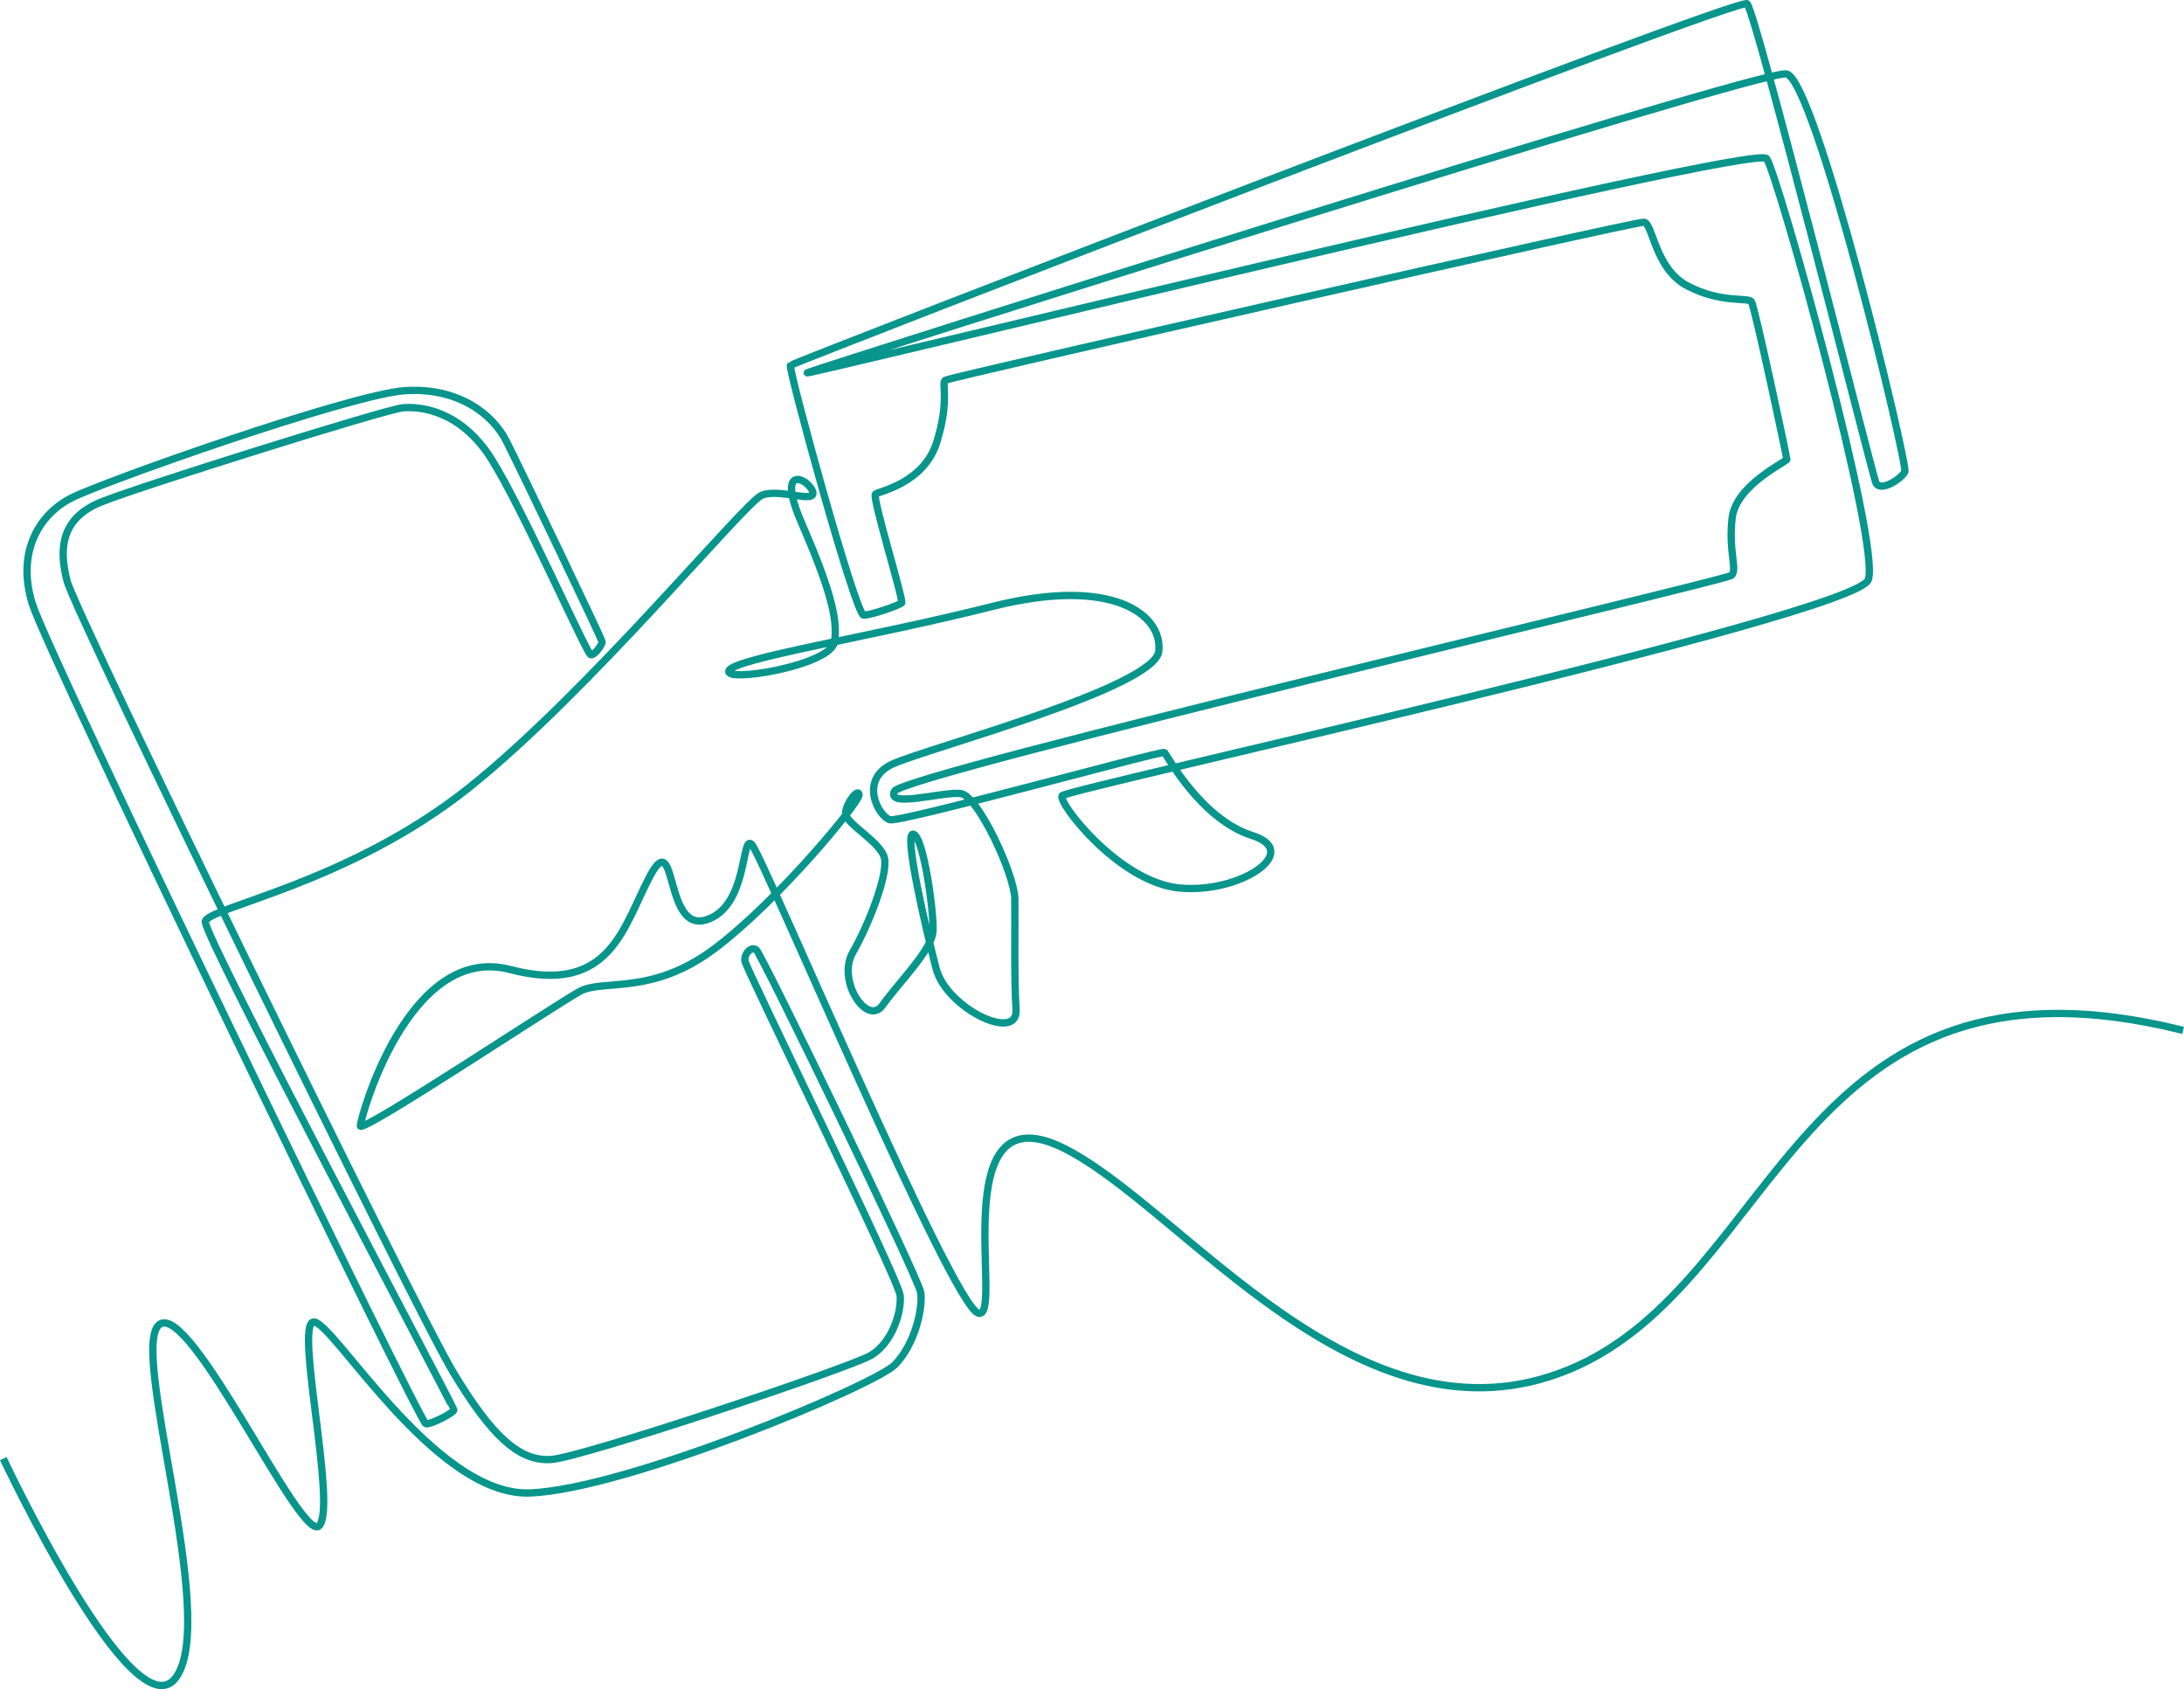<svg width="172" height="133" viewBox="0 0 172 133" fill="none" xmlns="http://www.w3.org/2000/svg">
<g clip-path="url(#clip0_4333_298)">
<path d="M0.26 114.851C0.26 114.851 10.548 136.746 13.88 132.054C17.212 127.362 10.083 105.956 12.582 104.27C15.08 102.584 23.776 121.693 25.148 120.129C26.52 118.565 23.254 104.458 24.658 104.099C26.063 103.74 34.163 117.849 41.74 117.555C49.318 117.262 68.883 109.084 70.482 107.455C72.081 105.827 72.703 102.926 72.507 101.753C72.312 100.579 59.982 75.118 59.565 74.799C59.149 74.481 58.61 75.093 58.661 75.654C58.711 76.216 70.778 100.726 70.892 102.013C71.007 103.3 70.272 105.727 68.589 106.721C66.907 107.715 45.955 114.721 43.44 114.915C40.925 115.109 38.737 113.123 35.667 108.008C32.597 102.893 5.943 48.312 5.282 45.746C4.62 43.18 4.816 40.785 8.001 39.515C11.185 38.244 30.366 32.233 31.713 32.111C33.06 31.988 36.245 32.282 38.67 36.094C41.095 39.906 46.215 51.513 46.525 51.56C46.836 51.607 47.423 50.745 47.423 50.55C47.423 50.355 40.925 36.8 39.87 34.723C38.816 32.646 36.122 30.471 31.86 30.765C27.598 31.058 8.123 37.925 5.6 39.22C3.077 40.515 1.289 43.472 2.538 47.528C3.788 51.585 33.083 112.082 33.542 112.114C34.001 112.147 35.73 111.235 35.747 111.023C35.763 110.811 16.003 73.668 16.166 72.561C16.329 71.453 27.426 69.596 36.906 62.045C46.386 54.494 58.61 39.588 59.982 39.002C61.353 38.415 64.317 39.71 63.999 38.708C63.681 37.706 61.059 36.411 63.117 41.152C65.175 45.893 66.057 48.701 65.714 50.56C65.371 52.419 56.969 53.785 57.41 52.808C57.85 51.831 68.702 50.144 78.157 47.752C87.612 45.359 91.557 48.387 91.263 51.27C90.969 54.154 73.063 58.911 70.319 60.147C67.576 61.383 69.209 64.317 70.09 64.545C70.972 64.773 91.549 59.072 91.713 59.251C91.876 59.43 94.587 64.513 98.604 65.784C102.621 67.055 97.658 70.378 92.888 69.921C88.117 69.464 83.301 63.193 83.644 62.656C83.987 62.118 146.159 48.483 147.138 45.648C148.118 42.813 140.011 13.735 139.129 12.489C138.247 11.243 62.552 29.789 63.583 29.35C64.613 28.91 138.394 5.524 140.672 5.817C142.951 6.111 150.275 36.59 150.013 37.144C149.752 37.698 148.054 38.806 147.727 37.991C147.401 37.177 138.271 0.832 137.585 0.295C136.898 -0.243 62.447 28.543 62.251 28.771C62.054 28.999 67.378 48.434 68.015 48.434C68.652 48.434 70.808 47.652 71.004 47.481C71.2 47.31 68.652 39.132 68.948 38.904C69.243 38.676 72.769 38.057 73.781 34.798C74.794 31.54 74.141 30.172 74.435 29.944C74.729 29.716 128.719 17.449 129.454 17.498C130.189 17.547 130.286 21.163 132.932 22.532C135.578 23.9 137.667 23.395 137.929 23.752C138.191 24.109 140.721 35.97 140.721 36.166C140.721 36.361 136.704 38.169 136.41 40.809C136.116 43.448 136.851 44.865 136.361 45.305C135.871 45.745 71.135 60.927 70.45 62.296C69.765 63.665 74.287 62.312 75.659 62.483C77.031 62.655 79.889 68.846 79.922 70.767C79.954 72.688 79.856 76.892 80.019 79.499C80.183 82.105 74.532 79.401 73.716 76.24C72.9 73.08 71.128 65.44 71.936 65.684C72.744 65.929 73.552 71.817 73.479 73.308C73.406 74.798 70.711 77.438 69.51 79.148C68.31 80.859 65.885 77.218 67.159 74.994C68.433 72.77 69.927 68.91 69.658 67.59C69.388 66.27 66.522 64.853 66.596 63.998C66.669 63.143 67.658 61.991 67.649 62.603C67.64 63.215 61.305 70.911 56.307 74.674C51.31 78.438 47.521 77.054 45.659 78.063C43.798 79.072 28.381 89.315 28.381 88.654C28.381 87.993 32.203 74.254 40.172 76.338C48.142 78.422 49.089 72.885 51.212 68.942C53.335 65 52.289 73.475 55.62 72.43C58.951 71.385 58.364 65.588 59.213 66.5C60.062 67.413 74.898 102.657 77.03 103.391C79.161 104.124 74.237 85.796 83.644 90.342C93.051 94.887 106.962 114.752 123.621 107.813C140.28 100.875 141.357 73.505 171.928 81.129" stroke="#07958C" stroke-width="0.576" stroke-miterlimit="10"/>
</g>
<defs>
<clipPath id="clip0_4333_298">
<rect width="172" height="133" fill="white"/>
</clipPath>
</defs>
</svg>
